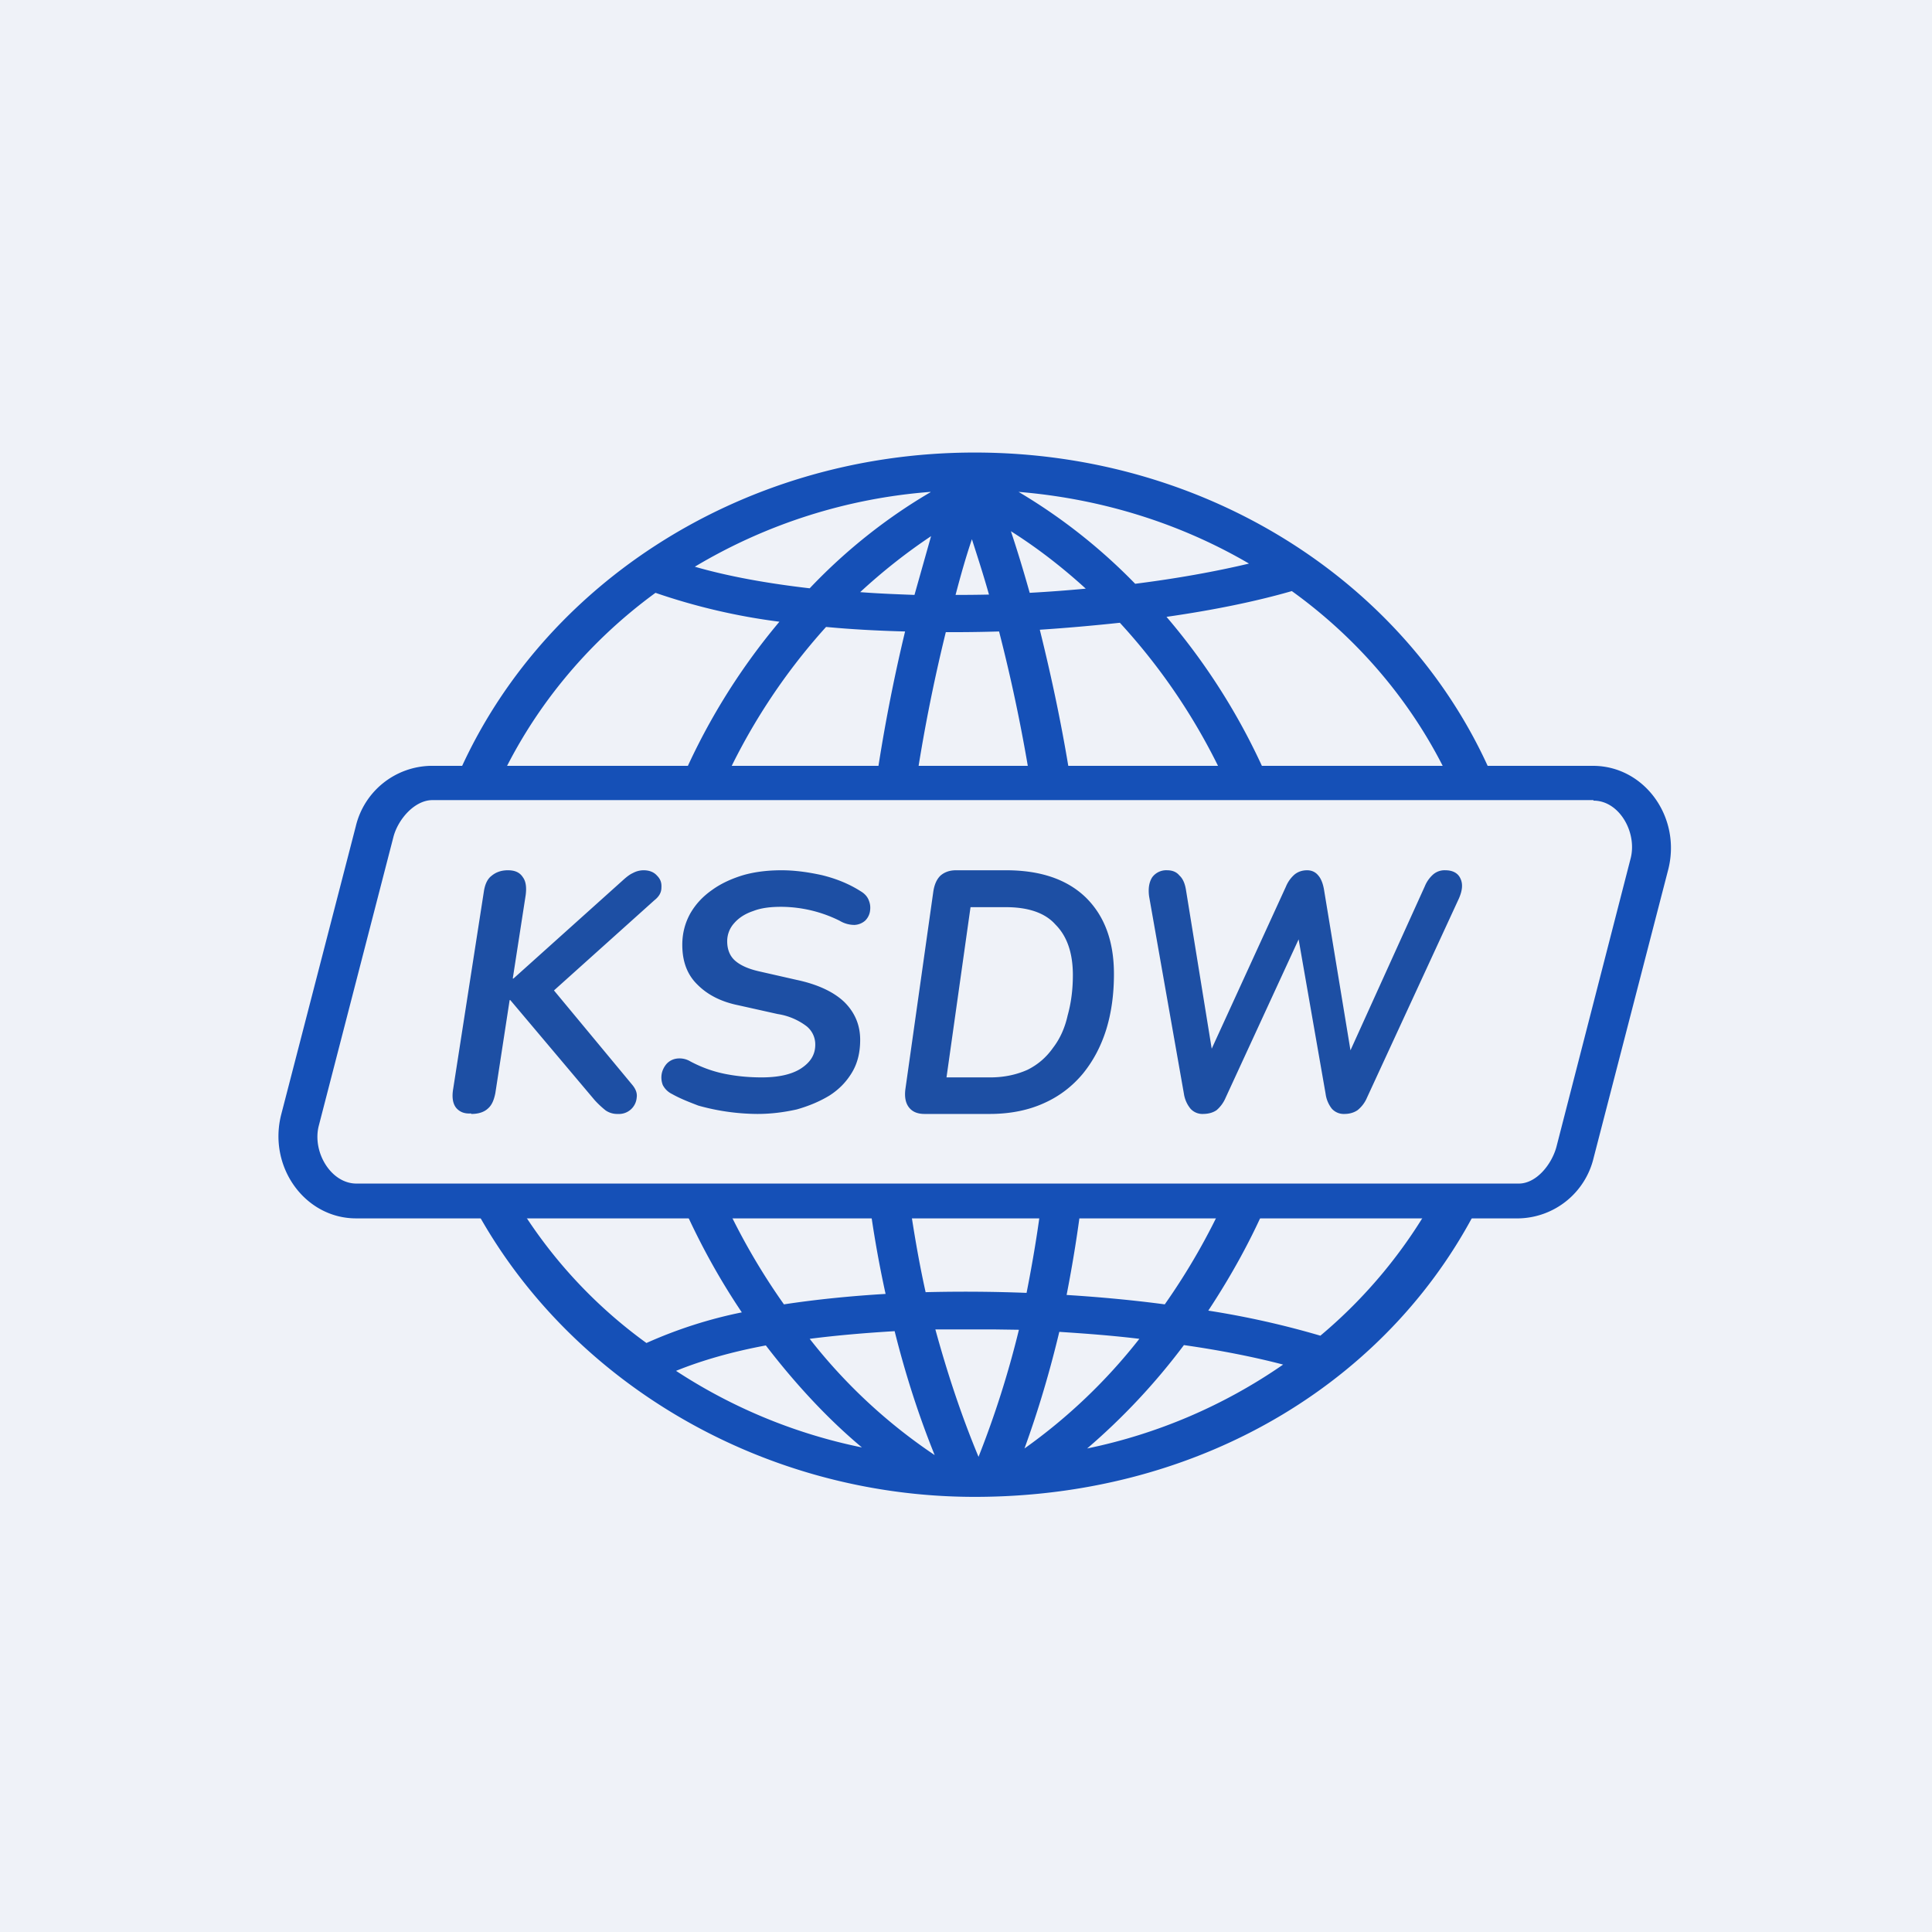 <?xml version="1.0" encoding="UTF-8"?>
<!-- generated by Finnhub -->
<svg viewBox="0 0 55.5 55.5" xmlns="http://www.w3.org/2000/svg">
<path d="M 0,0 H 55.5 V 55.5 H 0 Z" fill="rgb(239, 242, 248)"/>
<path d="M 42.55,34.415 H 41.2 A 14.15,14.15 0 0,1 37.93,38.37 A 25.1,25.1 0 0,0 34.71,37.65 C 35.37,36.65 35.97,35.57 36.45,34.43 H 35.2 A 18.86,18.86 0 0,1 33.46,37.47 C 32.56,37.35 31.6,37.26 30.64,37.2 C 30.82,36.28 30.97,35.35 31.08,34.43 H 29.93 C 29.82,35.33 29.67,36.23 29.49,37.14 A 45.92,45.92 0 0,0 26.59,37.12 C 26.39,36.22 26.24,35.32 26.11,34.42 H 24.96 C 25.08,35.34 25.24,36.26 25.44,37.17 C 24.43,37.23 23.44,37.33 22.52,37.47 A 18.83,18.83 0 0,1 20.77,34.43 H 19.53 C 20.03,35.59 20.63,36.69 21.31,37.7 A 13,13 0 0,0 18.57,38.58 A 13.84,13.84 0 0,1 14.78,34.43 H 13.5 C 16.13,39.55 21.76,43 28,43 C 34.65,43 40.09,39.54 42.57,34.43 Z M 28,13 C 34.83,13 40.72,16.92 43.01,22.64 H 41.75 C 40.75,20.4 39.14,18.44 37.11,16.98 C 36.07,17.28 34.84,17.53 33.51,17.72 A 18.5,18.5 0 0,1 36.53,22.64 H 35.29 A 17.57,17.57 0 0,0 32.17,17.89 C 31.42,17.97 30.64,18.04 29.87,18.09 C 30.21,19.46 30.54,20.99 30.79,22.64 H 29.63 A 47.75,47.75 0 0,0 28.7,18.14 A 45.81,45.81 0 0,1 27.17,18.16 A 48.22,48.22 0 0,0 26.29,22.64 H 25.14 C 25.37,21.03 25.67,19.51 26,18.14 C 25.23,18.12 24.47,18.08 23.73,18.01 A 17.56,17.56 0 0,0 20.72,22.64 H 19.48 A 18.49,18.49 0 0,1 22.39,17.86 A 17.85,17.85 0 0,1 18.83,17.03 C 16.83,18.49 15.25,20.43 14.26,22.64 H 13 C 15.3,16.94 21.2,13 28,13 Z M 28.57,38.19 L 29.27,38.2 A 27.8,27.8 0 0,1 28.11,41.85 C 27.61,40.65 27.21,39.43 26.87,38.19 H 28.57 Z M 30.43,38.26 C 30.16,39.39 29.83,40.51 29.43,41.61 A 15.88,15.88 0 0,0 32.73,38.46 C 31.99,38.37 31.21,38.31 30.43,38.26 Z M 31.19,16.91 C 30.66,16.96 30.12,17 29.58,17.03 C 29.4,16.39 29.22,15.8 29.04,15.26 C 29.77,15.72 30.5,16.28 31.19,16.91 Z M 27.45,17.09 C 27.6,16.52 27.75,15.99 27.92,15.49 C 28.08,15.99 28.25,16.51 28.41,17.08 A 41,41 0 0,1 27.45,17.09 Z M 26.75,15.39 L 26.27,17.09 C 25.74,17.07 25.22,17.05 24.71,17.01 C 25.37,16.4 26.06,15.86 26.75,15.4 Z M 25.7,38.24 C 26,39.44 26.38,40.64 26.85,41.8 A 15.5,15.5 0 0,1 23.26,38.46 C 24.04,38.36 24.86,38.29 25.7,38.24 Z M 35.88,16.19 C 34.91,16.42 33.8,16.62 32.61,16.77 A 16.18,16.18 0 0,0 29.26,14.13 C 31.68,14.33 33.93,15.05 35.88,16.19 Z M 34.01,38.64 A 18.59,18.59 0 0,1 31.23,41.61 A 15.31,15.31 0 0,0 36.86,39.2 C 36.02,38.98 35.06,38.79 34.01,38.64 Z M 26.73,14.14 C 25.53,14.84 24.33,15.77 23.26,16.9 C 22.05,16.76 20.93,16.56 19.96,16.28 A 15.48,15.48 0 0,1 26.73,14.13 Z M 22,38.65 C 21.03,38.83 20.16,39.08 19.42,39.38 A 15.33,15.33 0 0,0 24.76,41.58 C 23.79,40.77 22.86,39.77 22,38.65 Z" fill="rgb(21, 80, 183)" fill-rule="evenodd"/>
<path d="M 45.77,22.985 H 12.4 C 11.9,23 11.43,23.54 11.3,24.05 L 9.16,32.33 C 8.96,33.08 9.5,34 10.24,34 H 43.63 C 44.13,34 44.57,33.46 44.71,32.95 L 46.84,24.67 C 47.04,23.92 46.52,23 45.78,23 Z M 12.38,22 H 45.76 C 47.24,22 48.31,23.48 47.92,24.99 L 45.78,33.26 A 2.26,2.26 0 0,1 43.63,35 H 10.23 C 8.76,35 7.69,33.52 8.08,32.01 L 10.22,23.74 A 2.26,2.26 0 0,1 12.37,22 Z" fill="rgb(21, 80, 183)"/>
<path d="M 13.53,31.985 C 13.34,32 13.2,31.94 13.1,31.82 C 13,31.69 12.98,31.5 13.02,31.27 L 13.9,25.61 C 13.93,25.41 14,25.25 14.12,25.16 C 14.24,25.06 14.39,25 14.59,25 C 14.79,25 14.93,25.06 15.02,25.2 C 15.11,25.32 15.13,25.5 15.1,25.72 L 14.73,28.11 H 14.75 L 17.89,25.29 C 18,25.19 18.09,25.12 18.18,25.08 C 18.27,25.03 18.38,25 18.49,25 C 18.65,25 18.78,25.05 18.87,25.15 C 18.97,25.25 19.01,25.35 19,25.5 C 19,25.63 18.94,25.75 18.8,25.86 L 15.66,28.68 L 15.63,28.11 L 18.16,31.16 C 18.26,31.28 18.31,31.4 18.29,31.53 A 0.51,0.51 0 0,1 17.75,32 A 0.59,0.59 0 0,1 17.4,31.9 A 2.67,2.67 0 0,1 17.08,31.6 L 14.66,28.73 H 14.64 L 14.23,31.4 C 14.19,31.6 14.13,31.75 14.01,31.85 C 13.9,31.95 13.74,32 13.54,32 Z M 21.76,32 A 6.4,6.4 0 0,1 20.06,31.76 C 19.8,31.66 19.54,31.56 19.31,31.43 A 0.59,0.59 0 0,1 19.04,31.17 A 0.6,0.6 0 0,1 19.01,30.84 C 19.03,30.74 19.08,30.64 19.15,30.56 A 0.48,0.48 0 0,1 19.44,30.41 A 0.6,0.6 0 0,1 19.83,30.49 C 20.15,30.66 20.48,30.78 20.83,30.85 S 21.53,30.95 21.88,30.95 C 22.35,30.95 22.73,30.87 23,30.7 C 23.28,30.52 23.42,30.3 23.42,30.01 A 0.67,0.67 0 0,0 23.17,29.48 A 1.83,1.83 0 0,0 22.34,29.13 L 21.22,28.88 C 20.72,28.78 20.33,28.58 20.04,28.29 C 19.74,28 19.6,27.62 19.6,27.14 C 19.6,26.81 19.68,26.51 19.83,26.24 C 19.98,25.98 20.18,25.76 20.45,25.57 C 20.71,25.38 21.02,25.24 21.35,25.14 C 21.7,25.04 22.07,25 22.45,25 C 22.82,25 23.2,25.05 23.61,25.14 C 24.02,25.24 24.39,25.39 24.72,25.6 C 24.84,25.67 24.92,25.76 24.96,25.87 C 25,25.97 25.01,26.07 24.99,26.19 A 0.48,0.48 0 0,1 24.85,26.45 A 0.5,0.5 0 0,1 24.55,26.57 A 0.82,0.82 0 0,1 24.12,26.45 A 3.8,3.8 0 0,0 22.44,26.05 C 22.14,26.05 21.87,26.08 21.64,26.17 C 21.4,26.25 21.22,26.37 21.09,26.52 A 0.77,0.77 0 0,0 20.89,27.04 C 20.89,27.28 20.97,27.47 21.12,27.6 C 21.27,27.73 21.49,27.83 21.79,27.9 L 22.89,28.15 C 23.5,28.28 23.96,28.5 24.26,28.79 C 24.56,29.09 24.71,29.45 24.71,29.87 C 24.71,30.22 24.64,30.53 24.48,30.8 S 24.11,31.29 23.83,31.47 C 23.55,31.64 23.24,31.77 22.89,31.87 C 22.53,31.95 22.16,32 21.76,32 Z M 26.56,32 C 26.36,32 26.21,31.94 26.11,31.81 C 26.01,31.68 25.98,31.5 26.01,31.28 L 26.81,25.62 C 26.84,25.41 26.91,25.26 27.01,25.16 C 27.12,25.06 27.27,25 27.46,25 H 28.9 C 29.89,25 30.65,25.26 31.19,25.78 C 31.73,26.31 32,27.04 32,27.98 C 32,28.55 31.93,29.08 31.78,29.57 C 31.63,30.05 31.41,30.47 31.11,30.84 C 30.81,31.2 30.44,31.49 29.99,31.69 C 29.55,31.89 29.03,32 28.43,32 H 26.56 Z M 27.19,30.95 H 28.45 C 28.85,30.95 29.21,30.87 29.52,30.73 C 29.82,30.58 30.06,30.37 30.25,30.1 C 30.45,29.84 30.59,29.53 30.67,29.17 C 30.77,28.81 30.82,28.43 30.82,28.01 C 30.82,27.37 30.65,26.89 30.32,26.56 C 30.02,26.22 29.53,26.06 28.9,26.06 H 27.88 L 27.19,30.95 Z M 34.56,32 A 0.46,0.46 0 0,1 34.2,31.85 A 0.88,0.88 0 0,1 34.01,31.42 L 33.01,25.75 C 32.98,25.52 33.01,25.34 33.1,25.2 A 0.5,0.5 0 0,1 33.53,25 C 33.68,25 33.8,25.05 33.88,25.15 C 33.98,25.24 34.04,25.38 34.07,25.57 L 34.9,30.69 H 34.55 L 36.94,25.47 A 0.93,0.93 0 0,1 37.19,25.12 C 37.29,25.04 37.41,25 37.55,25 C 37.68,25 37.79,25.05 37.87,25.15 C 37.95,25.24 38.01,25.39 38.04,25.59 L 38.88,30.69 H 38.56 L 40.93,25.46 A 0.92,0.92 0 0,1 41.17,25.12 A 0.5,0.5 0 0,1 41.52,25 C 41.73,25 41.88,25.08 41.95,25.23 C 42.03,25.39 42.01,25.58 41.91,25.81 L 39.27,31.53 A 0.92,0.92 0 0,1 39,31.89 C 38.9,31.96 38.77,32 38.62,32 A 0.46,0.46 0 0,1 38.26,31.85 A 0.88,0.88 0 0,1 38.08,31.42 L 37.25,26.67 H 37.45 L 35.21,31.53 A 0.97,0.97 0 0,1 34.95,31.89 C 34.85,31.96 34.72,32 34.55,32 Z" fill="rgb(29, 79, 164)"/>
</svg>
